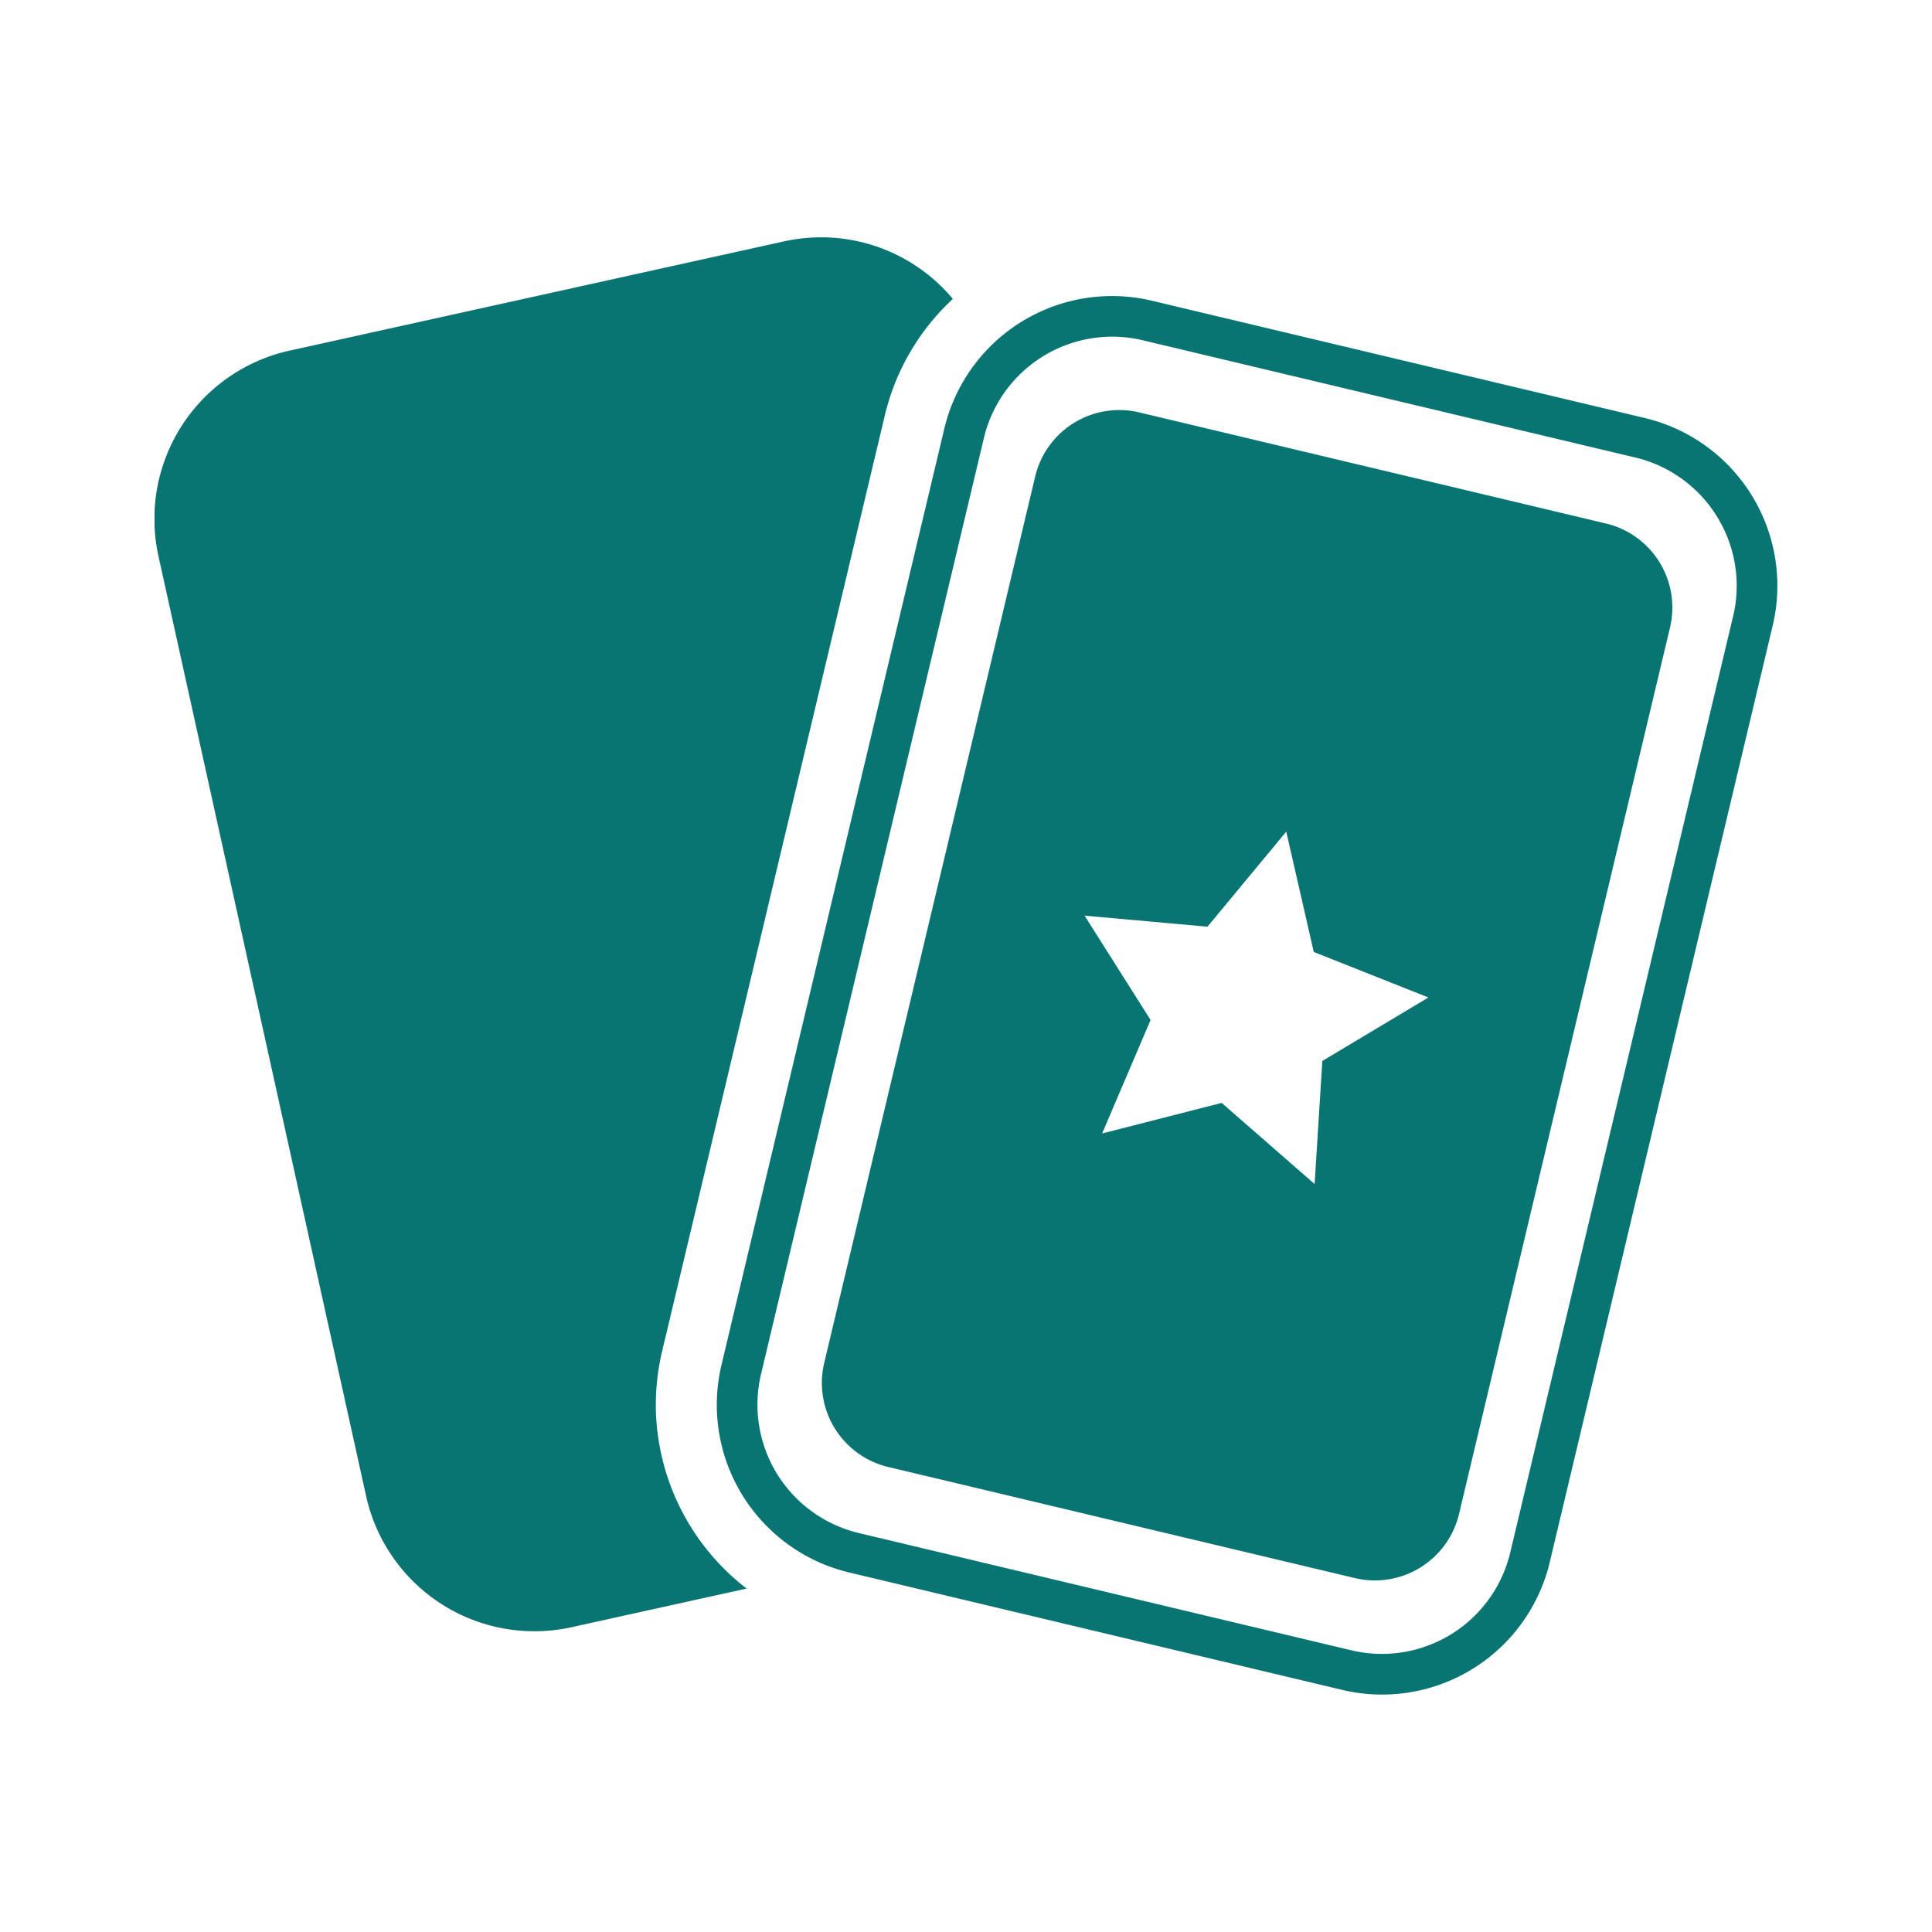 <svg xmlns="http://www.w3.org/2000/svg" xmlns:xlink="http://www.w3.org/1999/xlink" width="50" height="50" viewBox="0 0 50 50">
  <defs>
    <clipPath id="clip-path">
      <rect id="長方形_29684" data-name="長方形 29684" width="42" height="37.712" fill="#097572"/>
    </clipPath>
  </defs>
  <g id="グループ_37194" data-name="グループ 37194" transform="translate(-20 -15)">
    <g id="長方形_29681" data-name="長方形 29681" transform="translate(20 15)" fill="#fff" stroke="#707070" stroke-width="1" opacity="0">
      <rect width="50" height="50" stroke="none"/>
      <rect x="0.5" y="0.5" width="49" height="49" fill="none"/>
    </g>
    <g id="グループ_37202" data-name="グループ 37202" transform="translate(24 21.143)">
      <g id="グループ_37201" data-name="グループ 37201" clip-path="url(#clip-path)">
        <path id="パス_33378" data-name="パス 33378" d="M12.973,30.218a6.081,6.081,0,0,1,.165-1.4L18.906,4.58A6,6,0,0,1,20.66,1.593,4.442,4.442,0,0,0,16.307.1L3.5,2.93a4.461,4.461,0,0,0-3.4,5.317L5.475,32.575a4.461,4.461,0,0,0,5.317,3.394l4.531-1a6.024,6.024,0,0,1-2.351-4.751" transform="translate(0 0)" fill="#097572"/>
        <path id="パス_33379" data-name="パス 33379" d="M158.57,17.185l-12.757-3.036a4.462,4.462,0,0,0-5.373,3.306L134.672,41.69a4.461,4.461,0,0,0,3.306,5.372L150.735,50.1a4.461,4.461,0,0,0,5.373-3.306l5.769-24.236a4.462,4.462,0,0,0-3.308-5.373m2.284,5.129-5.769,24.235a3.414,3.414,0,0,1-4.106,2.528L138.222,46.04a3.416,3.416,0,0,1-2.528-4.106l5.77-24.235a3.414,3.414,0,0,1,4.105-2.528l12.758,3.037a3.415,3.415,0,0,1,2.527,4.106" transform="translate(-120 -12.509)" fill="#097572"/>
        <path id="パス_33380" data-name="パス 33380" d="M179.987,44.266,167.909,41.39a2.238,2.238,0,0,0-2.693,1.656l-5.461,22.945a2.238,2.238,0,0,0,1.657,2.692l12.079,2.875a2.239,2.239,0,0,0,2.693-1.656l5.461-22.945a2.237,2.237,0,0,0-1.658-2.692m-7.34,13.909-.2,3.186-2.405-2.1-3.094.791,1.254-2.937-1.708-2.7,3.18.286,2.039-2.46.712,3.114,2.967,1.178Z" transform="translate(-142.425 -36.86)" fill="#097572"/>
      </g>
    </g>
  </g>
</svg>
